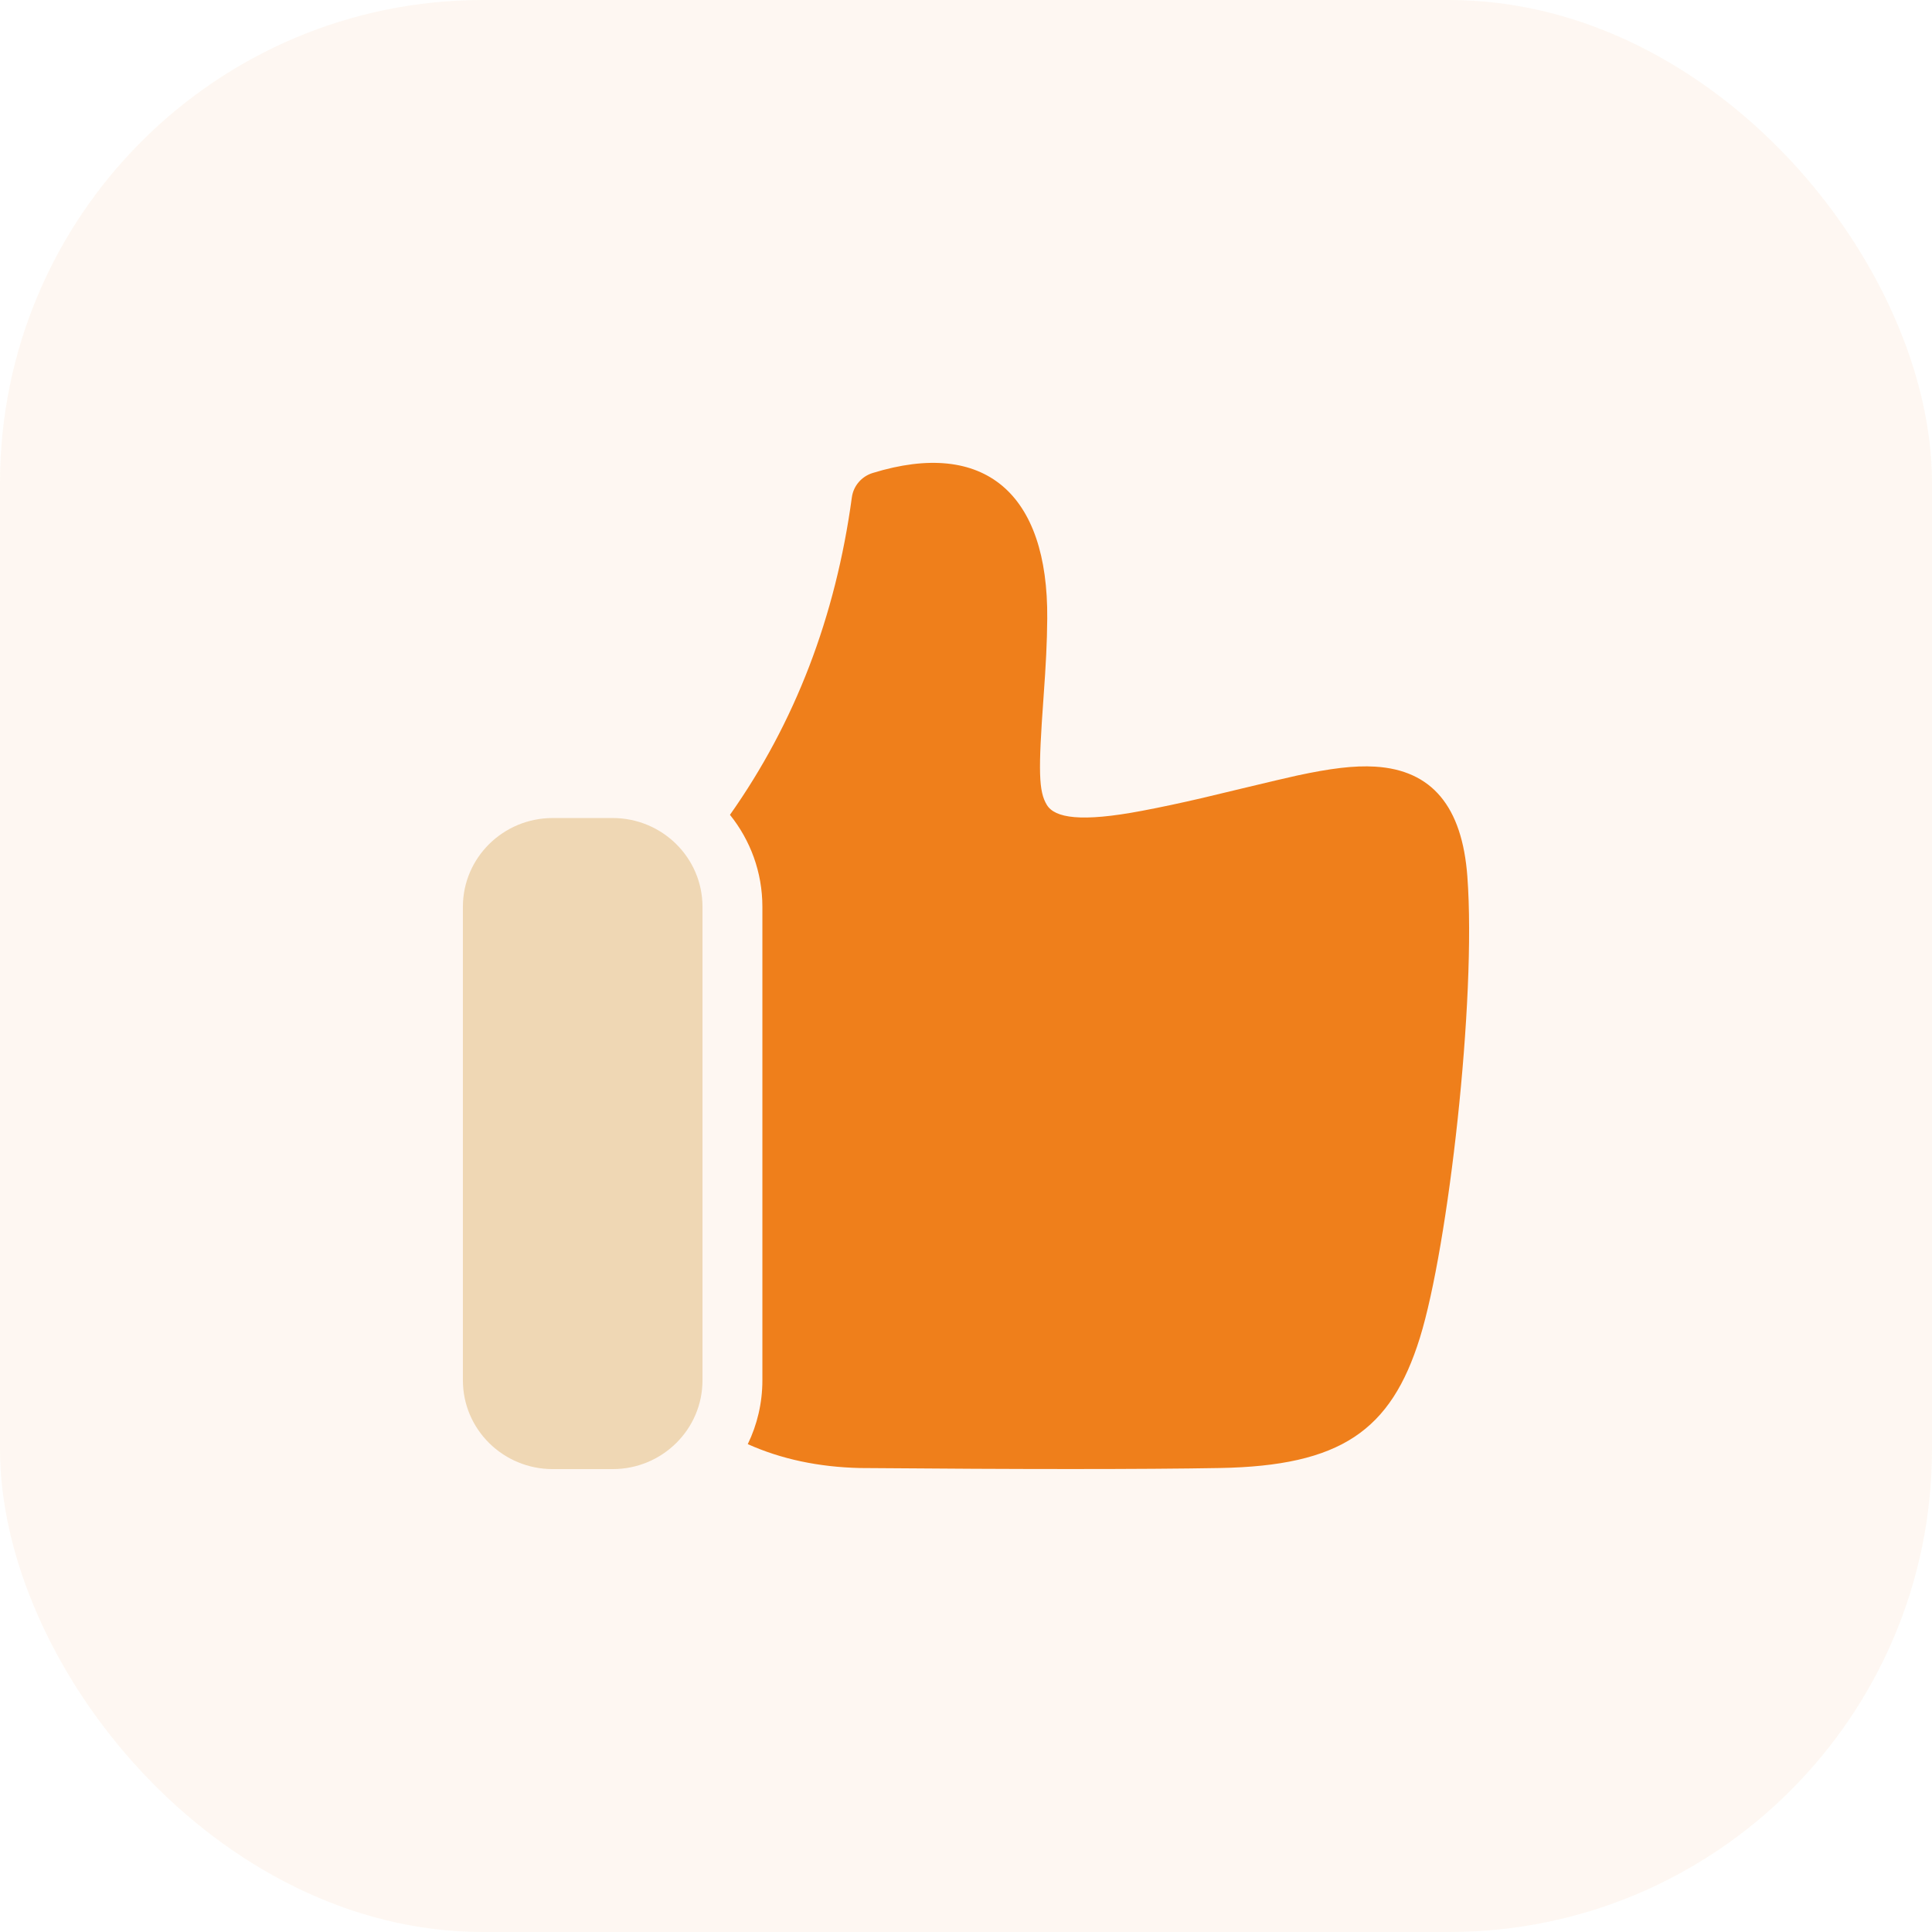 <?xml version="1.0" encoding="UTF-8"?> <svg xmlns="http://www.w3.org/2000/svg" width="64" height="64" viewBox="0 0 64 64" fill="none"><g id="Icon 4"><g id="Border" opacity="0.06"><rect id="Shape" width="64" height="64" rx="16" fill="#EF7F1B"></rect></g><g id="Icon_Thumbs"><path id="Path" fill-rule="evenodd" clip-rule="evenodd" d="M24.181 26.992C26.335 23.94 27.68 20.439 28.219 16.474C28.271 16.097 28.539 15.783 28.907 15.669C32.617 14.525 34.726 16.343 34.691 20.49C34.685 21.295 34.647 22.011 34.568 23.105C34.391 25.549 34.405 26.216 34.679 26.665C34.943 27.096 35.8 27.244 37.826 26.86C38.466 26.739 39.107 26.602 39.818 26.437C40.131 26.365 42.39 25.815 42.967 25.691C44.069 25.454 44.859 25.354 45.554 25.396C47.437 25.511 48.436 26.719 48.608 29.034C48.912 33.111 47.973 41.299 47.036 44.315C46.078 47.397 44.408 48.56 40.4 48.63C37.822 48.675 33.858 48.675 28.489 48.63C27.118 48.599 25.876 48.334 24.771 47.839C25.081 47.199 25.255 46.482 25.255 45.725V30.039C25.255 28.887 24.853 27.829 24.181 26.992Z" fill="#EF7F1B"></path><path id="Path_2" d="M18.31 27.098C16.666 27.098 15.334 28.415 15.334 30.039V45.725C15.334 47.349 16.666 48.666 18.31 48.666H20.294C21.938 48.666 23.271 47.349 23.271 45.725V30.039C23.271 28.415 21.938 27.098 20.294 27.098H18.31Z" fill="#EFD7B4"></path></g></g></svg> 